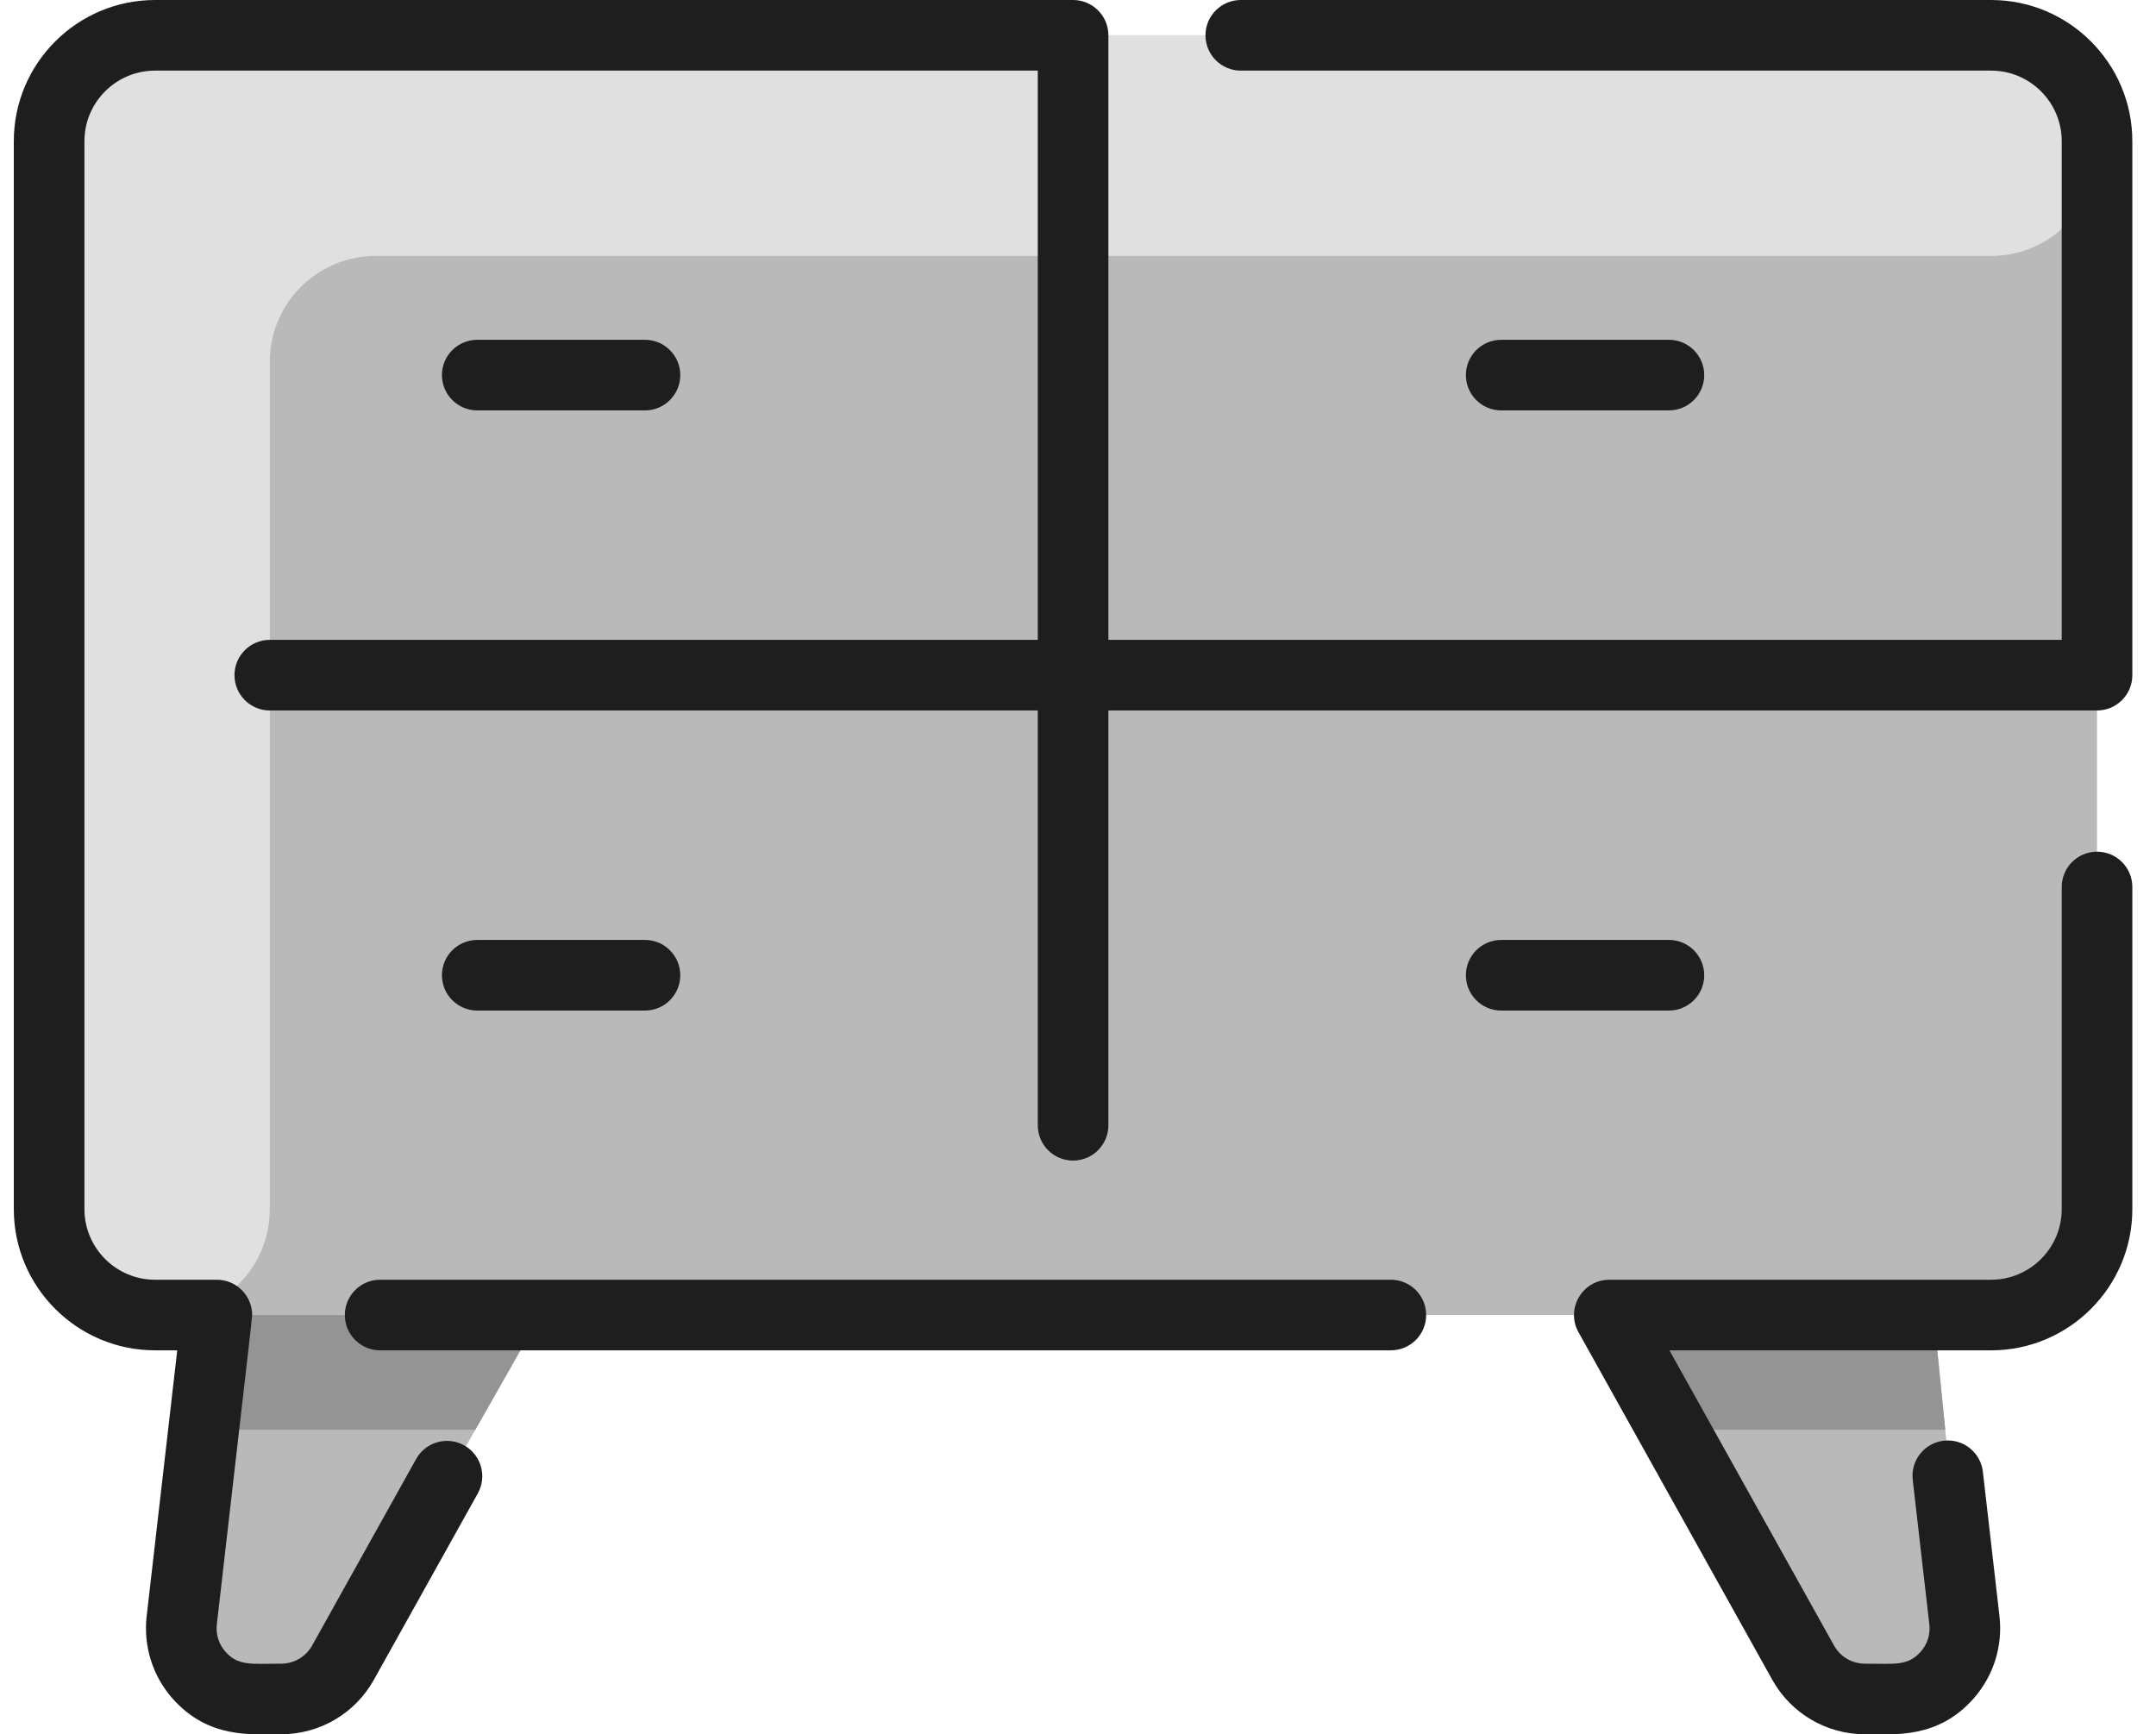<svg xmlns="http://www.w3.org/2000/svg" width="87" height="70" viewBox="0 0 87 70" fill="none"><g id="Group 113"><path id="Vector" d="M80.346 1.425H6.257C3.897 1.425 1.982 3.34 1.982 5.699V48.8C1.982 51.159 3.897 53.074 6.257 53.074H8.75L7.334 65.393C7.14 67.085 8.461 68.569 10.164 68.569H11.35C12.383 68.569 13.336 68.009 13.84 67.106L21.81 53.074H64.94L72.763 67.106C73.266 68.009 74.219 68.569 75.252 68.569H76.439C78.141 68.569 79.463 67.085 79.269 65.393L78.031 53.074H80.346C82.706 53.074 84.62 51.159 84.62 48.8V5.699C84.62 3.34 82.706 1.425 80.346 1.425Z" fill="#B9B9B9"></path><path id="Vector_2" d="M21.81 53.074L19.18 57.704H8.218L8.75 53.074H21.81Z" fill="#949494"></path><path id="Vector_3" d="M78.496 57.704H67.521L64.94 53.074H78.031L78.496 57.704Z" fill="#949494"></path><path id="Vector_4" d="M84.62 5.699V6.056C84.62 8.416 82.707 10.33 80.346 10.33H15.162C12.801 10.33 10.887 12.244 10.887 14.604V48.8C10.887 51.16 8.974 53.074 6.613 53.074H6.257C3.896 53.074 1.982 51.16 1.982 48.8V5.699C1.982 3.339 3.896 1.425 6.257 1.425H80.346C82.707 1.425 84.62 3.339 84.62 5.699Z" fill="#E0E0E0"></path><path id="Vector_5" d="M86.045 5.699V27.249C86.045 28.036 85.407 28.674 84.62 28.674H44.726V45.415C44.726 46.202 44.088 46.84 43.301 46.84C42.514 46.84 41.877 46.202 41.877 45.415V28.674H10.887C10.1 28.674 9.462 28.036 9.462 27.249C9.462 26.462 10.1 25.824 10.887 25.824H41.877V2.85H6.257C4.685 2.85 3.407 4.128 3.407 5.699V48.799C3.407 50.37 4.685 51.649 6.257 51.649H8.75C9.488 51.649 10.098 52.214 10.168 52.935C10.188 53.139 10.275 52.28 8.75 65.556C8.703 65.965 8.828 66.36 9.102 66.667C9.623 67.252 10.164 67.144 11.351 67.144C11.867 67.144 12.344 66.863 12.595 66.412L16.792 58.884C17.175 58.197 18.043 57.95 18.73 58.333C19.417 58.717 19.664 59.584 19.281 60.272L15.084 67.8C14.329 69.153 12.899 69.993 11.35 69.993C10.138 69.993 8.418 70.182 6.974 68.564C6.164 67.655 5.779 66.44 5.918 65.231L7.152 54.498H6.257C3.114 54.498 0.557 51.942 0.557 48.799V5.699C0.557 2.557 3.114 0 6.257 0H43.301C44.088 0 44.726 0.638 44.726 1.425V25.824H83.196V5.699C83.196 4.128 81.917 2.85 80.346 2.85H50.069C49.282 2.85 48.644 2.212 48.644 1.425C48.644 0.638 49.282 0 50.069 0H80.346C83.489 0 86.045 2.557 86.045 5.699ZM56.124 51.649H15.34C14.553 51.649 13.915 52.287 13.915 53.074C13.915 53.861 14.553 54.498 15.34 54.498H56.124C56.911 54.498 57.549 53.861 57.549 53.074C57.549 52.287 56.911 51.649 56.124 51.649ZM84.62 34.373C83.834 34.373 83.196 35.011 83.196 35.798V48.799C83.196 50.37 81.917 51.649 80.346 51.649C80.249 51.649 65.084 51.648 64.986 51.651C63.881 51.614 63.157 52.801 63.696 53.767L71.519 67.8C72.273 69.153 73.704 69.993 75.252 69.993C76.465 69.993 78.185 70.182 79.628 68.564C80.438 67.655 80.823 66.44 80.684 65.231L80.014 59.399C79.924 58.617 79.219 58.054 78.436 58.146C77.654 58.236 77.093 58.943 77.183 59.724L77.853 65.556C77.9 65.965 77.775 66.36 77.501 66.667C76.98 67.252 76.439 67.144 75.252 67.144C74.736 67.144 74.259 66.864 74.008 66.413L67.366 54.499H80.346C83.489 54.499 86.045 51.942 86.045 48.799V35.798C86.045 35.011 85.407 34.373 84.62 34.373ZM26.026 16.563C26.813 16.563 27.451 15.925 27.451 15.138C27.451 14.352 26.813 13.714 26.026 13.714H19.258C18.471 13.714 17.833 14.352 17.833 15.138C17.833 15.925 18.471 16.563 19.258 16.563H26.026ZM67.345 16.563C68.132 16.563 68.77 15.925 68.77 15.138C68.77 14.352 68.132 13.714 67.345 13.714H60.577C59.79 13.714 59.152 14.352 59.152 15.138C59.152 15.925 59.79 16.563 60.577 16.563H67.345ZM26.026 40.785C26.813 40.785 27.451 40.147 27.451 39.36C27.451 38.573 26.813 37.935 26.026 37.935H19.258C18.471 37.935 17.833 38.573 17.833 39.36C17.833 40.147 18.471 40.785 19.258 40.785H26.026ZM68.77 39.36C68.77 38.573 68.132 37.935 67.345 37.935H60.577C59.79 37.935 59.152 38.573 59.152 39.36C59.152 40.147 59.79 40.785 60.577 40.785H67.345C68.132 40.785 68.77 40.147 68.77 39.36Z" fill="#1E1E1E"></path></g></svg>